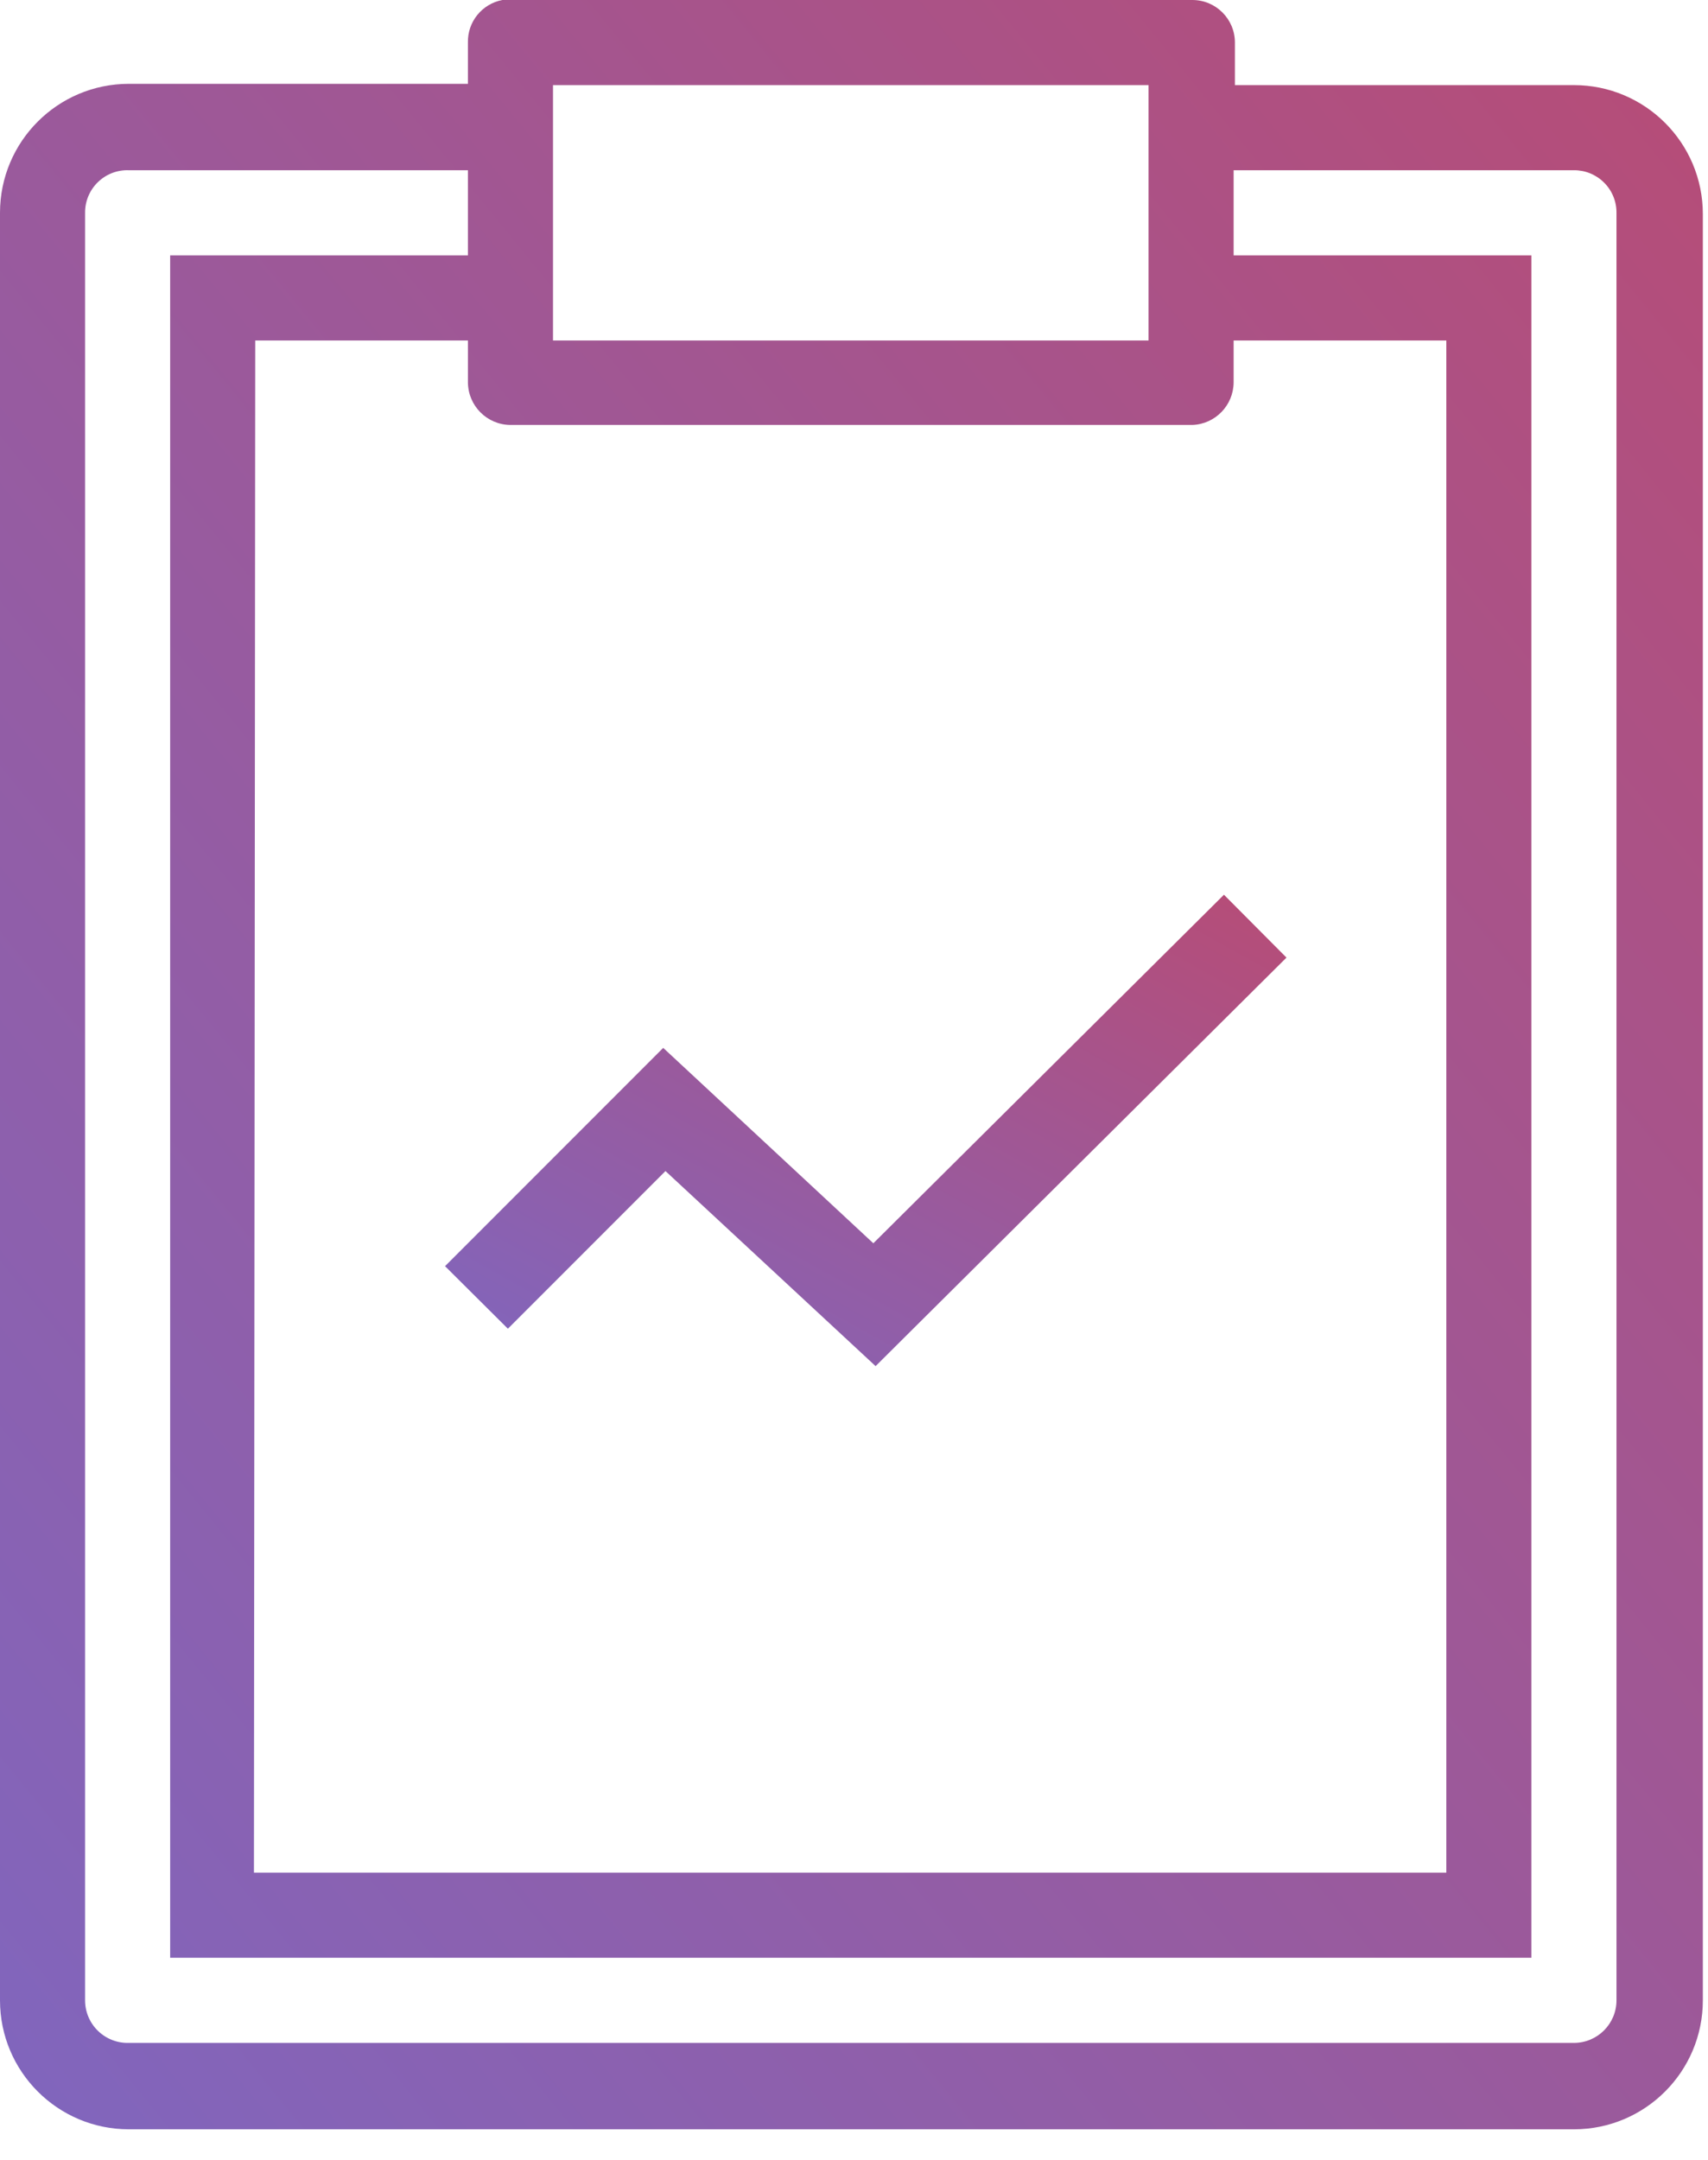 <?xml version="1.0" encoding="utf-8"?>
<svg width="53px" height="67px" viewBox="0 0 53 67" version="1.1" xmlns:xlink="http://www.w3.org/1999/xlink" xmlns="http://www.w3.org/2000/svg">
  <desc>Created with Lunacy</desc>
  <defs>
    <linearGradient x1="-0.895" y1="1.906" x2="1.89" y2="-0.909" id="gradient_1">
      <stop offset="0" stop-color="#4E7DFF" />
      <stop offset="1" stop-color="#E93535" />
    </linearGradient>
  </defs>
  <g id="icnnos-02-Copy">
    <g id="icons8-inspection">
      <g id="surface1">
        <path d="M14.52 1.32C14.504 0.677 14.958 0.118 15.59 0L37 0C37.729 0 38.32 0.591 38.32 1.32L38.32 2.64L48.84 2.64C51.049 2.64 52.84 4.431 52.84 6.64L52.84 62.04C52.84 64.249 51.049 66.04 48.84 66.04L4 66.04C1.791 66.04 0 64.249 0 62.04L0 6.6C0 4.391 1.791 2.6 4 2.6L14.52 2.6L14.52 1.32ZM35.64 2.64L17.16 2.64L17.16 10.56L35.64 10.56L35.64 2.64ZM14.52 5.28L4 5.28C3.642 5.266 3.294 5.4 3.038 5.649C2.781 5.898 2.637 6.242 2.64 6.6L2.64 62.04C2.64 62.397 2.784 62.739 3.041 62.988C3.297 63.236 3.643 63.371 4 63.36L48.84 63.36C49.569 63.36 50.16 62.769 50.16 62.04L50.16 6.6C50.163 6.249 50.025 5.912 49.776 5.664C49.528 5.416 49.191 5.277 48.84 5.28L38.28 5.28L38.28 7.92L47.52 7.92L47.52 60.72L5.28 60.72L5.28 7.92L14.52 7.92L14.52 5.28ZM14.52 10.56L7.92 10.56L7.88 58.08L44.88 58.08L44.88 10.56L38.28 10.56L38.28 11.86C38.275 12.572 37.711 13.153 37 13.18L15.84 13.18C15.113 13.175 14.525 12.587 14.52 11.86L14.52 10.56Z" id="Shape" fill="url(#gradient_1)" fill-rule="evenodd" stroke="none" />
      </g>
    </g>
    <path d="M13.36 14.62L6.84 8.57L1.95 13.46L0 11.52L6.77 4.75L13.29 10.81L24.17 0L26.11 1.95L13.36 14.62L13.36 14.62Z" transform="translate(13.81 27.75)" id="Polygon" fill="url(#gradient_1)" stroke="none" />
  </g>
</svg>
